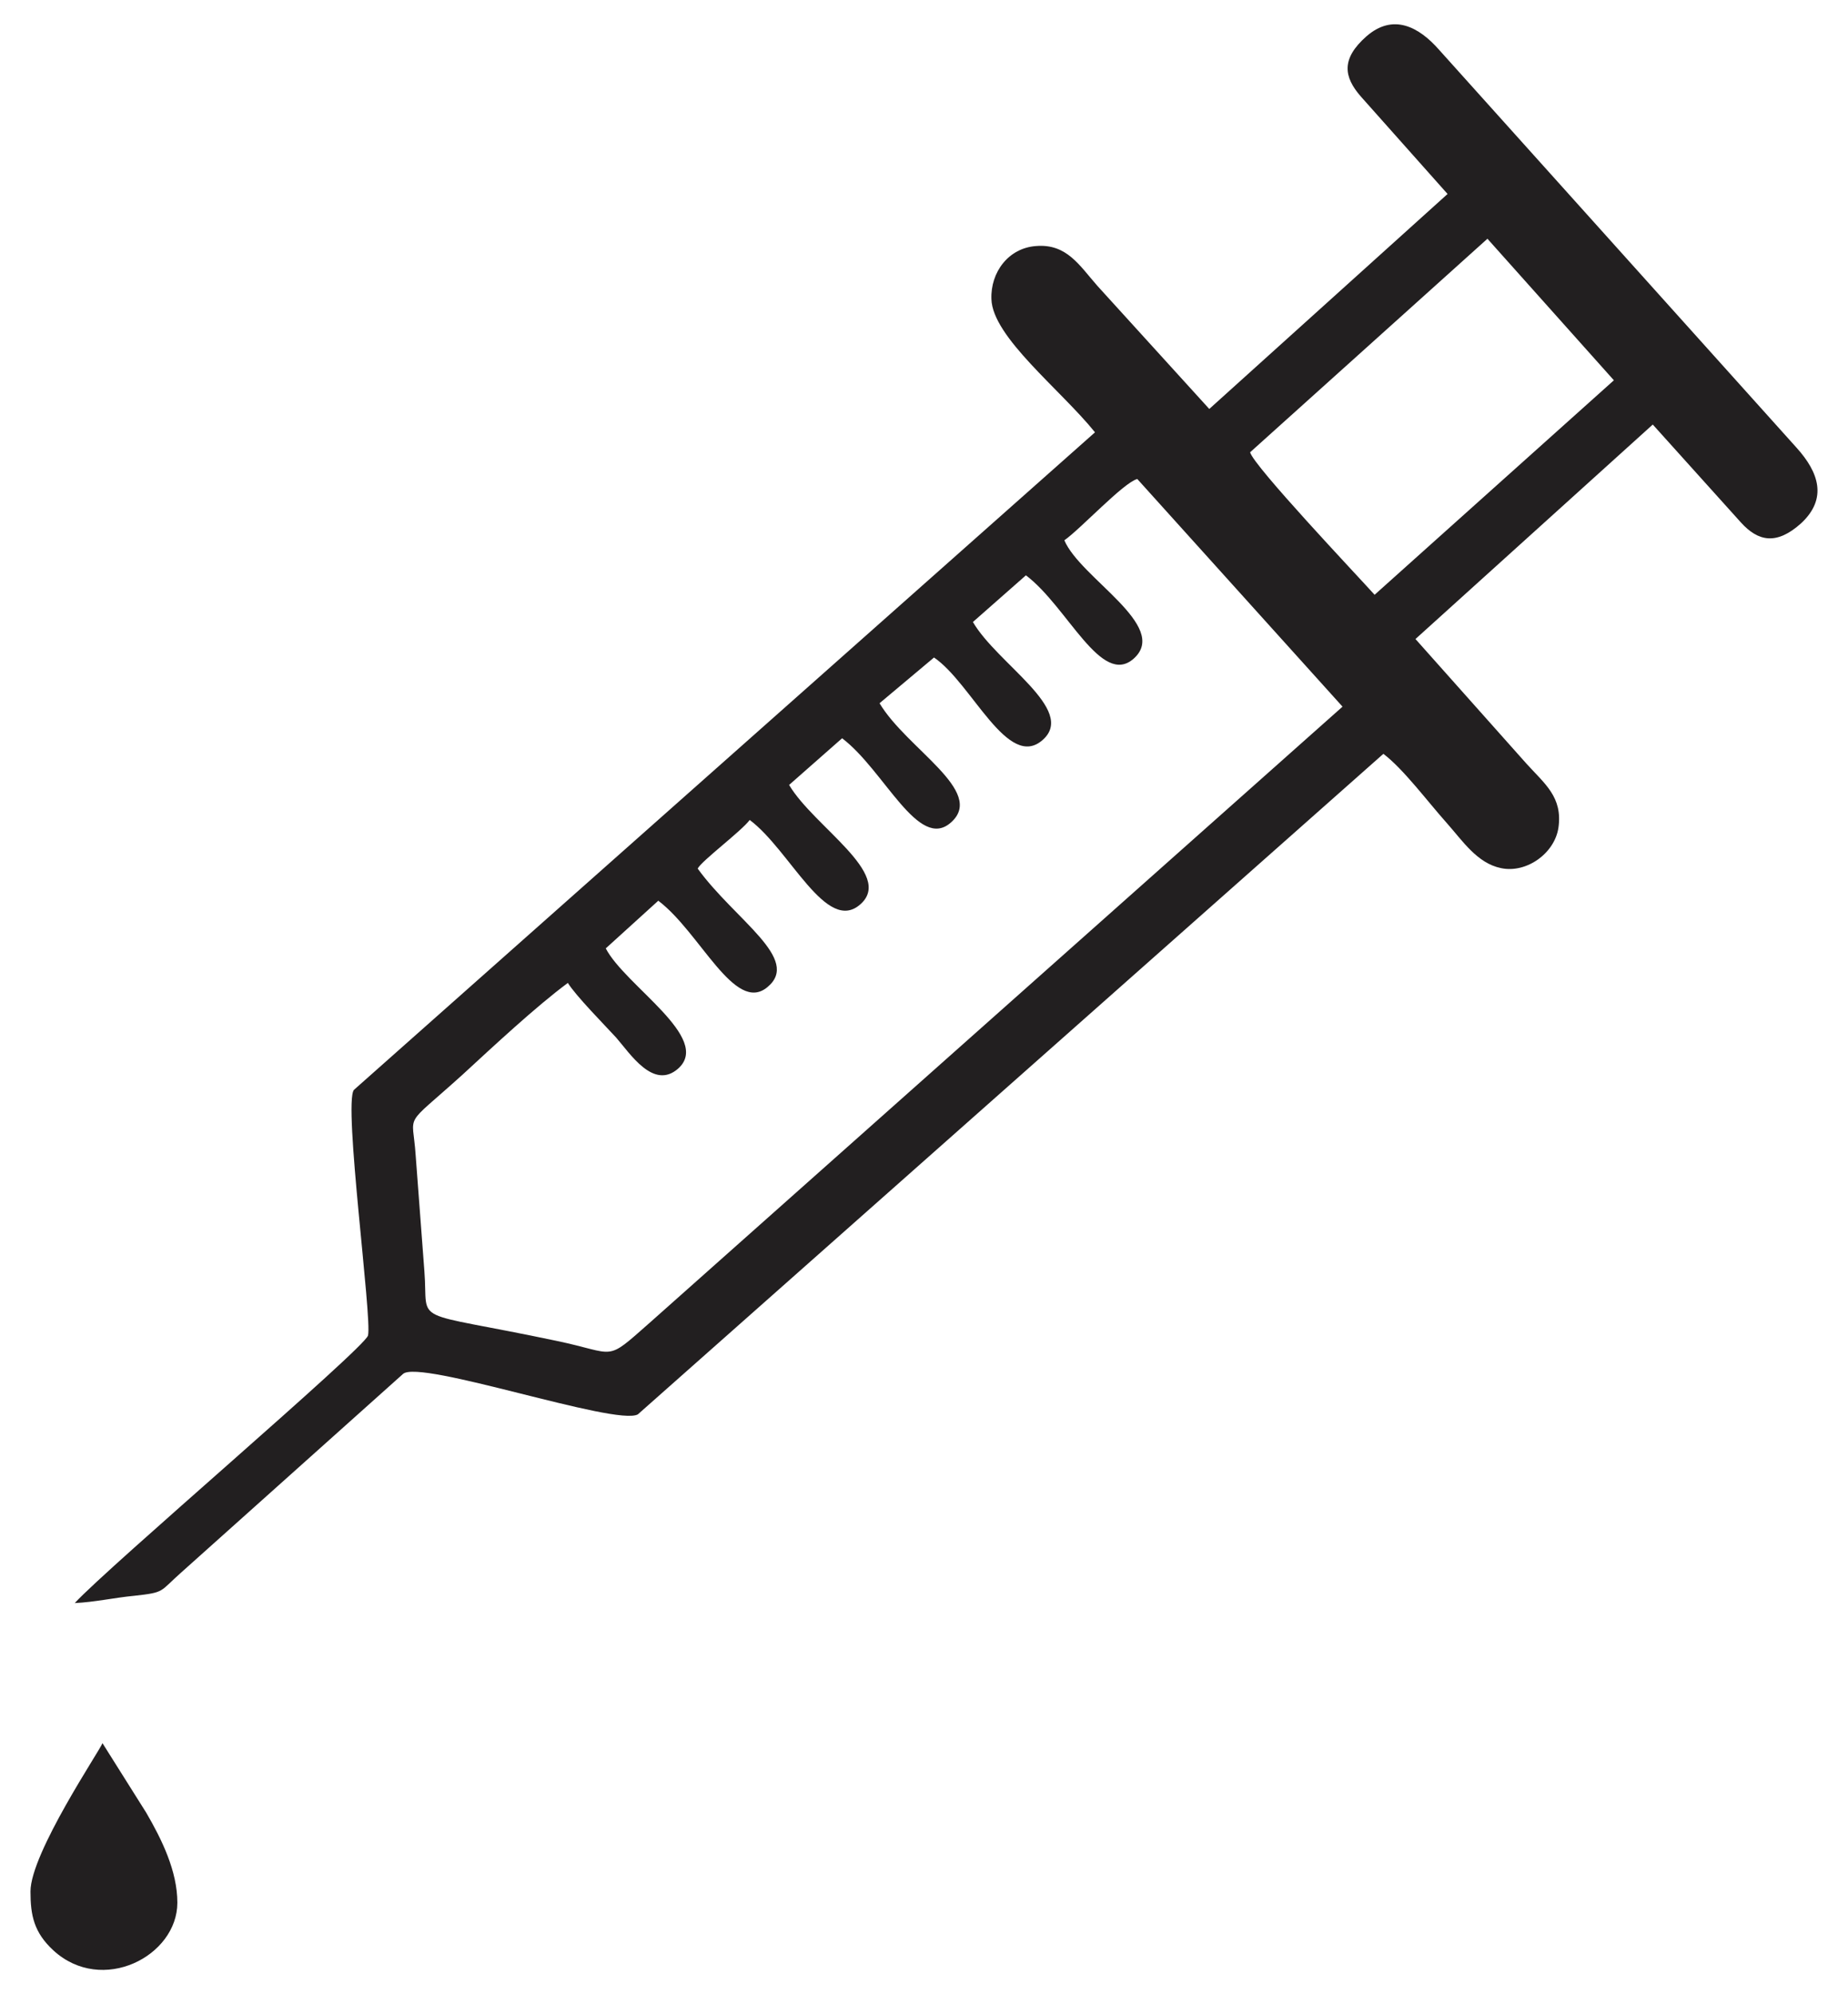 <?xml version="1.0" encoding="utf-8"?>
<!-- Generator: Adobe Illustrator 16.0.0, SVG Export Plug-In . SVG Version: 6.00 Build 0)  -->
<!DOCTYPE svg PUBLIC "-//W3C//DTD SVG 1.1 Tiny//EN" "http://www.w3.org/Graphics/SVG/1.1/DTD/svg11-tiny.dtd">
<svg version="1.1" baseProfile="tiny" id="Layer_1" xmlns="http://www.w3.org/2000/svg" xmlns:xlink="http://www.w3.org/1999/xlink"
	 x="0px" y="0px" width="107.72px" height="116.22px" viewBox="0 0 107.72 116.22" xml:space="preserve">
<g>
	<path fill-rule="evenodd" fill="#221F20" d="M1.777,110.233c0,1.391,0.198,2.383,1.332,3.432c2.835,2.607,7.229,0.34,7.229-2.779
		c0-1.842-0.907-3.684-1.814-5.244l-2.551-4.053C5.859,101.958,1.777,107.995,1.777,110.233L1.777,110.233z"/>
	<path fill-rule="evenodd" fill="#221F20" d="M62.041,31.488c0.936-0.652,3.458-3.373,4.252-3.572l11.963,13.267L37.862,77.097
		c-2.636,2.324-1.871,1.787-5.414,1.049c-8.731-1.842-7.456-0.85-7.71-4.053l-0.51-6.775c-0.17-2.578-0.793-1.502,2.721-4.676
		c1.786-1.645,4.309-3.998,6.151-5.358c0.454,0.737,2.126,2.438,2.806,3.175c0.822,0.936,2.183,3.09,3.628,1.814
		c1.984-1.785-3.09-4.819-4.224-7.002l3.062-2.778c2.438,1.842,4.45,6.604,6.35,5.045c2.013-1.644-1.871-3.912-4.054-6.917
		c0.227-0.453,2.551-2.183,3.033-2.834c2.353,1.757,4.479,6.69,6.463,4.904c1.956-1.757-2.721-4.507-4.167-6.945l3.09-2.721
		c2.466,1.871,4.45,6.604,6.349,4.904c2.041-1.814-2.579-4.28-4.167-6.945l3.175-2.665c2.21,1.502,4.308,6.633,6.349,4.791
		c1.956-1.757-2.664-4.422-4.082-6.86l3.09-2.721c2.438,1.843,4.394,6.548,6.293,4.847C68.192,36.477,62.977,33.699,62.041,31.488
		L62.041,31.488z M83.896,2.915l20.835,23.188c1.275,1.417,1.813,2.948,0.255,4.394c-1.418,1.276-2.495,1.077-3.516-0.057
		l-5.13-5.698L82.508,37.242l6.463,7.257c1.077,1.19,2.126,1.956,1.87,3.742c-0.227,1.502-1.87,2.665-3.345,2.353
		c-1.389-0.283-2.239-1.587-3.146-2.608c-1.162-1.304-2.551-3.175-3.713-4.053L37.182,82.427
		c-1.248,0.709-12.728-3.232-13.691-2.354L10.536,91.667c-1.247,1.105-0.907,1.135-2.693,1.332c-1.19,0.113-2.296,0.369-3.486,0.426
		C6.313,91.3,21.223,78.601,21.45,77.835c0.255-0.965-1.446-13.494-0.822-14.316l43.2-38.324c-2.013-2.494-5.981-5.556-6.038-7.767
		c-0.057-1.559,0.992-2.977,2.608-3.09c1.785-0.142,2.522,1.134,3.571,2.324l6.52,7.172l13.89-12.529l-5.045-5.669
		c-1.021-1.162-1.163-2.211,0.312-3.515C81.203,0.76,82.706,1.554,83.896,2.915L83.896,2.915z M80.126,34.663
		c-1.049-1.162-7.058-7.512-7.257-8.305l13.834-12.444l7.37,8.249L80.126,34.663z"/>
</g>
</svg>

